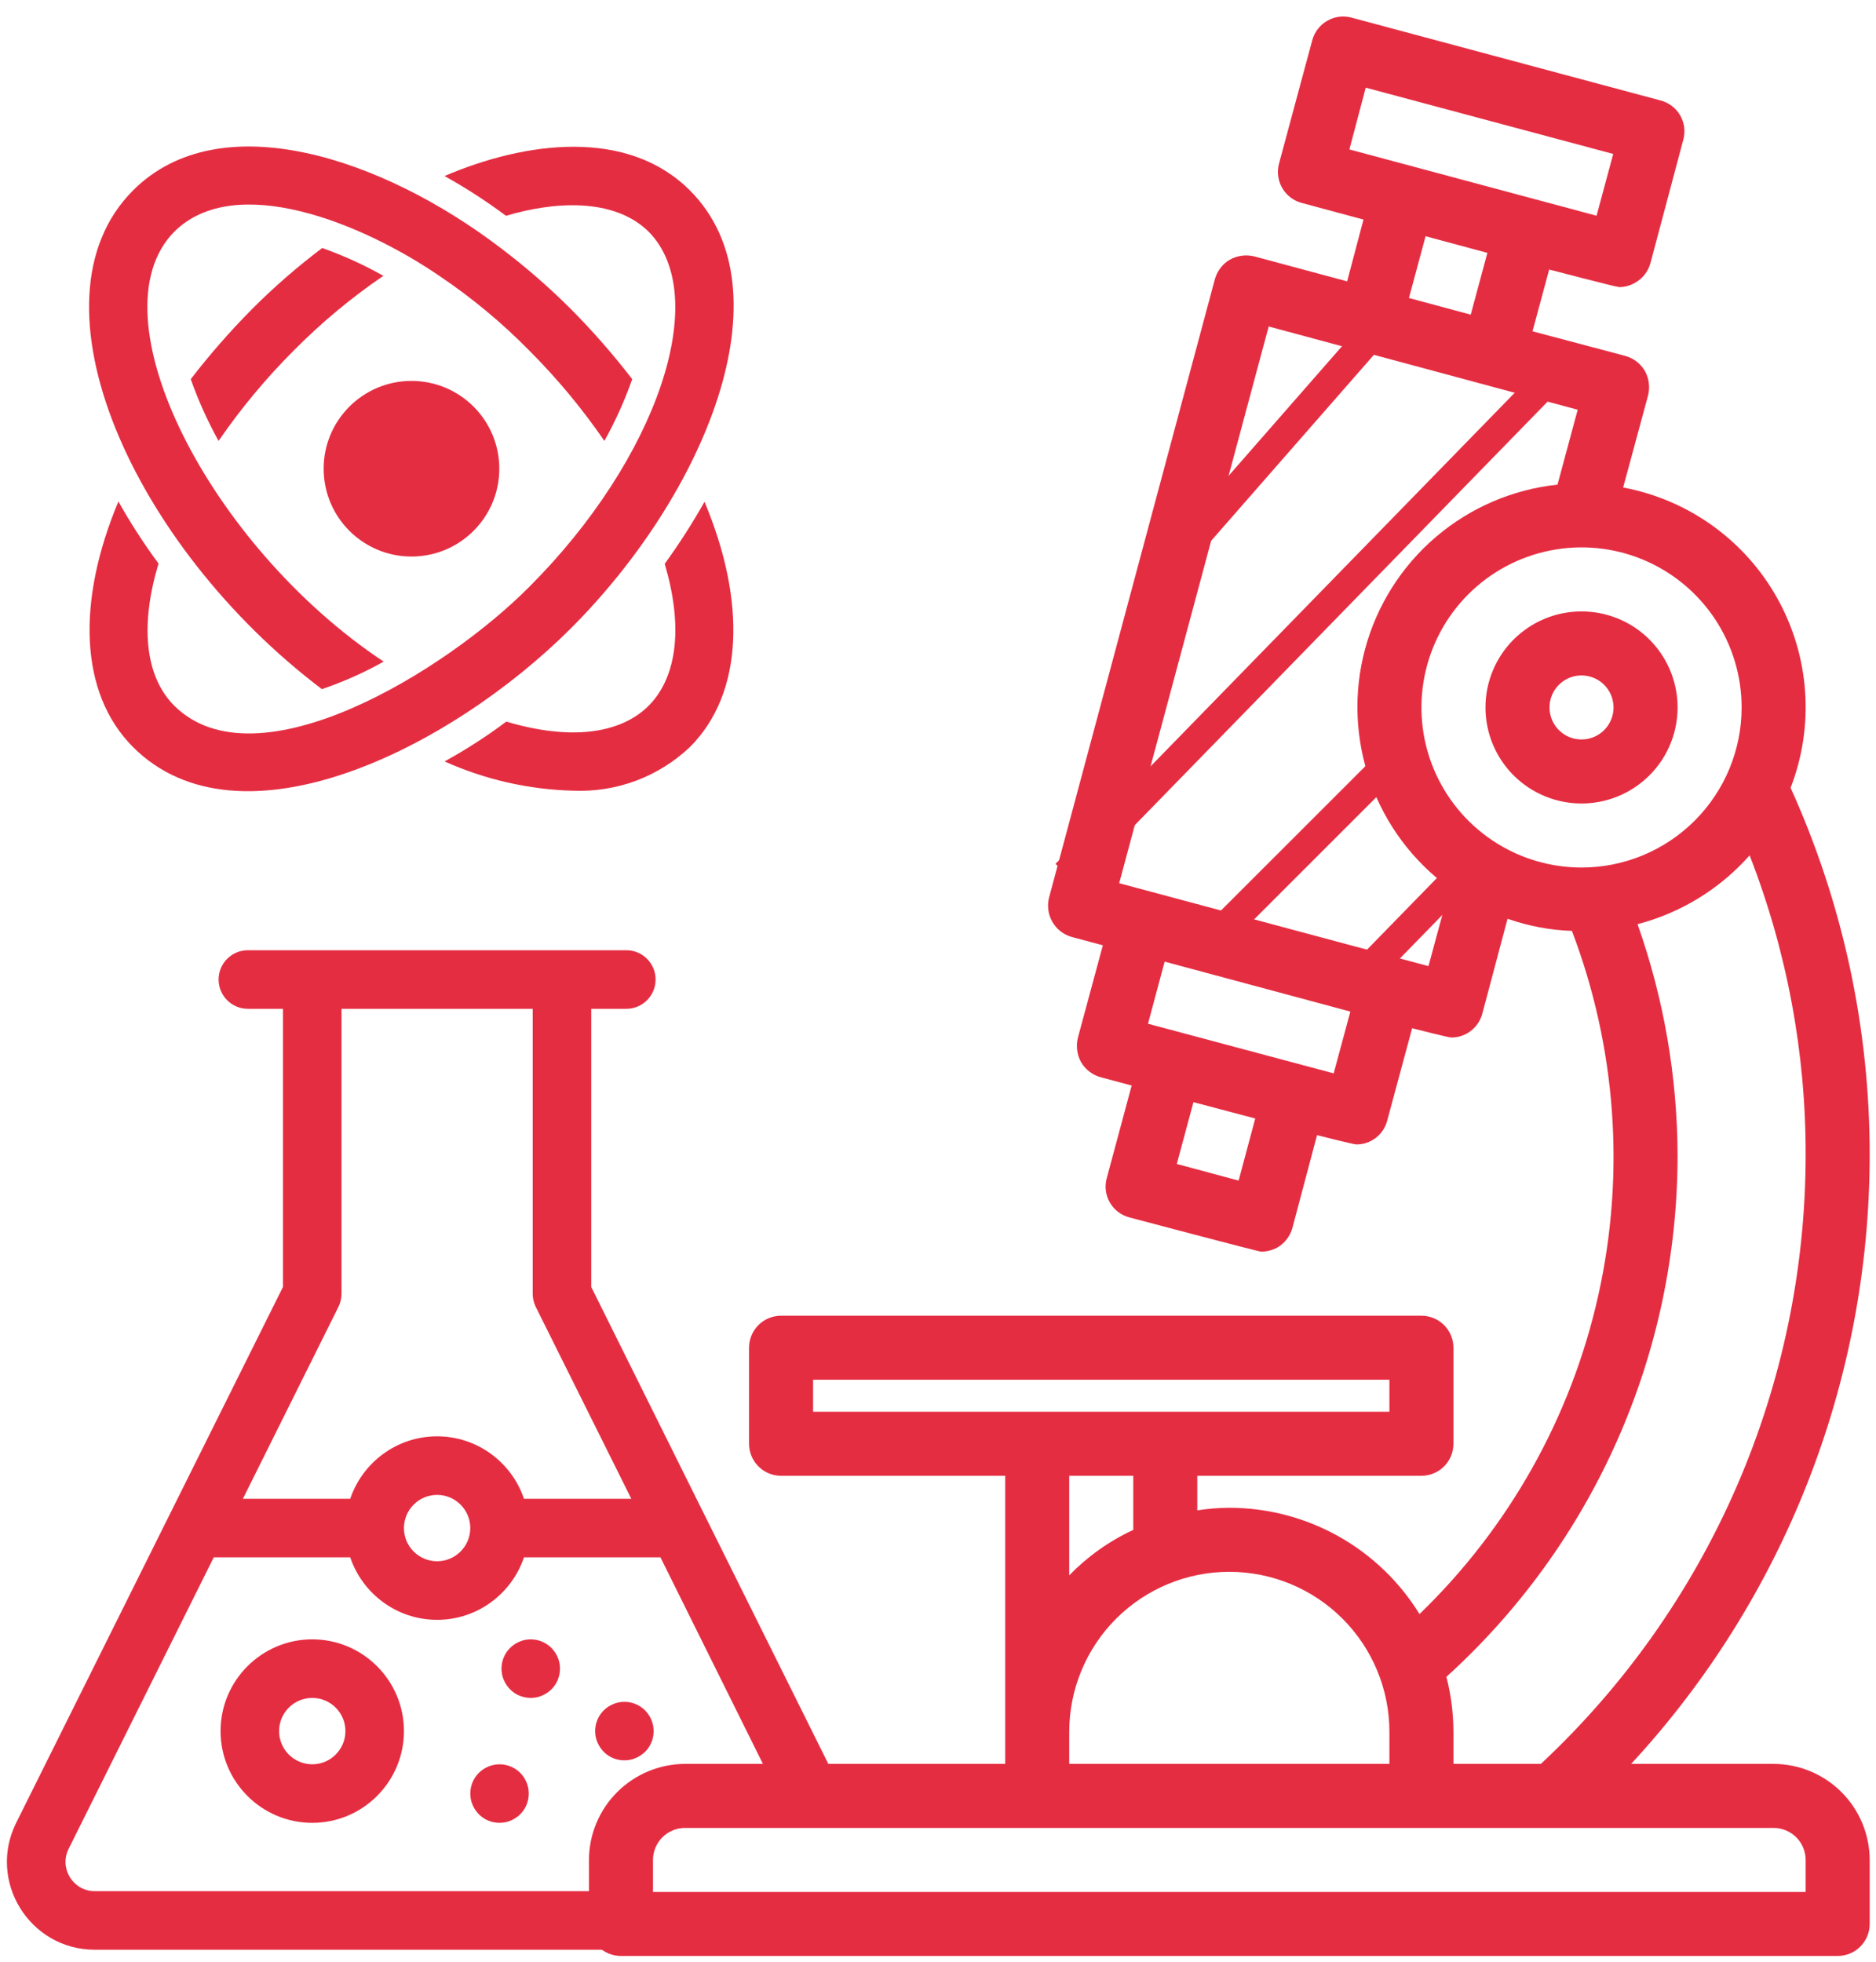 <svg width="65" height="68" viewBox="0 0 65 68" fill="none" xmlns="http://www.w3.org/2000/svg">
<g clip-path="url(#clip0_319_352)">
<path d="M61.453 61.125H56.516C61.822 55.387 64.773 47.862 64.781 40.047C64.789 35.651 63.855 31.305 62.041 27.3C62.452 26.239 62.623 25.101 62.544 23.967C62.465 22.832 62.136 21.729 61.582 20.736C61.029 19.742 60.263 18.883 59.339 18.219C58.416 17.555 57.357 17.103 56.239 16.894L57.104 13.699C57.174 13.414 57.135 13.113 56.993 12.856C56.844 12.601 56.601 12.414 56.317 12.335L53.099 11.481L53.676 9.34C53.676 9.34 56.006 9.95 56.106 9.95C56.301 9.948 56.493 9.894 56.661 9.794C56.915 9.649 57.102 9.41 57.182 9.129L58.325 4.835C58.362 4.695 58.372 4.548 58.353 4.404C58.334 4.26 58.286 4.12 58.213 3.995C58.14 3.869 58.042 3.759 57.926 3.671C57.81 3.583 57.678 3.519 57.537 3.482L46.821 0.609C46.681 0.572 46.536 0.562 46.393 0.581C46.251 0.6 46.113 0.647 45.988 0.72C45.861 0.792 45.749 0.89 45.66 1.006C45.571 1.122 45.505 1.255 45.467 1.396L44.313 5.679C44.239 5.962 44.28 6.264 44.428 6.518C44.575 6.772 44.817 6.956 45.101 7.032L47.242 7.609L46.676 9.75L43.459 8.885C43.174 8.815 42.873 8.854 42.616 8.996C42.361 9.145 42.174 9.388 42.094 9.672L36.348 31.105C36.275 31.391 36.317 31.693 36.464 31.948C36.611 32.203 36.852 32.39 37.136 32.47L38.212 32.758L37.346 35.965C37.276 36.249 37.316 36.55 37.457 36.808C37.607 37.063 37.849 37.25 38.134 37.329L39.21 37.617L38.345 40.835C38.307 40.975 38.297 41.122 38.317 41.266C38.336 41.411 38.383 41.55 38.457 41.675C38.53 41.801 38.627 41.911 38.743 41.999C38.859 42.087 38.992 42.151 39.133 42.188C39.133 42.188 43.603 43.375 43.703 43.375C43.897 43.372 44.087 43.323 44.258 43.231C44.513 43.082 44.7 42.839 44.779 42.554L45.633 39.337C45.633 39.337 46.898 39.659 46.998 39.659C47.241 39.659 47.478 39.579 47.671 39.43C47.863 39.282 48.001 39.073 48.063 38.838L48.928 35.632C48.928 35.632 50.182 35.953 50.282 35.953C50.526 35.955 50.765 35.875 50.959 35.726C51.154 35.578 51.294 35.369 51.358 35.133L52.234 31.838C52.952 32.09 53.704 32.233 54.464 32.259C55.999 36.289 56.317 40.68 55.378 44.889C54.44 49.098 52.285 52.938 49.183 55.933C48.491 54.808 47.522 53.879 46.368 53.234C45.215 52.589 43.915 52.251 42.594 52.25C42.222 52.252 41.851 52.281 41.484 52.339V51.141H49.25C49.544 51.141 49.826 51.024 50.035 50.816C50.242 50.608 50.359 50.326 50.359 50.031V46.703C50.359 46.409 50.242 46.127 50.035 45.919C49.826 45.711 49.544 45.594 49.25 45.594H27.062C26.768 45.594 26.486 45.711 26.278 45.919C26.07 46.127 25.953 46.409 25.953 46.703V50.031C25.953 50.326 26.07 50.608 26.278 50.816C26.486 51.024 26.768 51.141 27.062 51.141H34.828V61.125H23.734C22.852 61.128 22.008 61.479 21.384 62.103C20.76 62.726 20.409 63.571 20.406 64.453V66.672C20.406 66.966 20.523 67.248 20.731 67.457C20.939 67.665 21.221 67.781 21.516 67.781H63.672C63.966 67.781 64.248 67.665 64.456 67.457C64.664 67.248 64.781 66.966 64.781 66.672V64.453C64.779 63.571 64.427 62.726 63.804 62.103C63.18 61.479 62.335 61.128 61.453 61.125V61.125ZM46.754 5.179L47.32 3.038L55.895 5.335L55.318 7.476L46.754 5.179ZM51.535 8.763L50.958 10.904L48.817 10.327L49.394 8.186L51.535 8.763ZM42.916 40.912L40.774 40.335L41.351 38.194L43.492 38.76L42.916 40.912ZM46.21 37.196L39.776 35.476L40.353 33.324L46.787 35.055L46.21 37.196ZM49.494 33.48L38.778 30.606L43.958 11.314L54.664 14.199L53.965 16.794C52.407 16.96 50.935 17.594 49.745 18.612C48.554 19.631 47.7 20.986 47.295 22.5C46.89 24.013 46.954 25.614 47.477 27.091C48 28.568 48.959 29.852 50.226 30.773L49.494 33.48ZM54.797 30.063C53.7 30.063 52.627 29.737 51.715 29.128C50.803 28.518 50.092 27.652 49.672 26.639C49.252 25.625 49.143 24.51 49.357 23.434C49.571 22.358 50.099 21.369 50.875 20.593C51.65 19.818 52.639 19.29 53.715 19.076C54.791 18.861 55.906 18.971 56.92 19.391C57.933 19.811 58.799 20.522 59.409 21.434C60.018 22.346 60.344 23.419 60.344 24.516C60.344 25.987 59.759 27.398 58.719 28.438C57.679 29.478 56.268 30.063 54.797 30.063V30.063ZM58.125 40.047C58.118 37.314 57.649 34.602 56.738 32.026C58.24 31.634 59.592 30.804 60.621 29.641C61.913 32.958 62.572 36.487 62.562 40.047C62.557 44.001 61.74 47.912 60.162 51.538C58.584 55.163 56.278 58.427 53.388 61.125H50.359V60.016C50.358 59.372 50.276 58.731 50.115 58.108C52.636 55.822 54.651 53.035 56.03 49.925C57.41 46.814 58.123 43.45 58.125 40.047ZM42.594 54.469C44.065 54.469 45.476 55.053 46.516 56.093C47.556 57.134 48.141 58.545 48.141 60.016V61.125H37.047V60.016C37.047 58.545 37.631 57.134 38.672 56.093C39.712 55.053 41.123 54.469 42.594 54.469ZM37.047 54.591V51.141H39.266V53.016C38.436 53.401 37.684 53.935 37.047 54.591ZM28.172 48.922V47.813H48.141V48.922H28.172ZM62.562 65.563H22.625V64.453C22.625 64.159 22.742 63.877 22.95 63.669C23.158 63.461 23.44 63.344 23.734 63.344H61.453C61.747 63.344 62.029 63.461 62.238 63.669C62.446 63.877 62.562 64.159 62.562 64.453V65.563Z" fill="#E52D42"/>
<path d="M51.469 24.516C51.469 25.174 51.664 25.817 52.03 26.365C52.395 26.912 52.915 27.338 53.523 27.59C54.131 27.842 54.801 27.908 55.446 27.78C56.092 27.651 56.685 27.334 57.15 26.869C57.616 26.404 57.933 25.811 58.061 25.165C58.19 24.519 58.124 23.85 57.872 23.242C57.62 22.634 57.193 22.114 56.646 21.748C56.099 21.383 55.455 21.188 54.797 21.188C53.914 21.188 53.068 21.538 52.444 22.162C51.819 22.786 51.469 23.633 51.469 24.516V24.516ZM55.906 24.516C55.906 24.735 55.841 24.95 55.719 25.132C55.597 25.314 55.424 25.457 55.221 25.541C55.019 25.625 54.796 25.646 54.58 25.604C54.365 25.561 54.168 25.455 54.012 25.3C53.857 25.145 53.752 24.947 53.709 24.732C53.666 24.517 53.688 24.294 53.772 24.091C53.856 23.888 53.998 23.715 54.181 23.593C54.363 23.471 54.578 23.406 54.797 23.406C55.091 23.406 55.373 23.523 55.581 23.731C55.789 23.939 55.906 24.221 55.906 24.516Z" fill="#E52D42"/>
<g clip-path="url(#clip1_319_352)">
<path d="M28.739 61.203C26.205 56.113 20.755 45.14 20.485 44.597V34.959H21.701C22.262 34.959 22.715 34.504 22.715 33.944C22.715 33.383 22.262 32.929 21.701 32.929C18.977 32.929 11.705 32.929 8.588 32.929C8.028 32.929 7.574 33.383 7.574 33.944C7.574 34.504 8.028 34.959 8.588 34.959H9.805V44.596C-3.935 72.198 2.742 58.786 0.564 63.16C-0.448 65.186 1.026 67.565 3.285 67.565H23.487L22.149 65.536L26.473 61.203H28.739ZM11.726 45.288C11.796 45.147 11.833 44.992 11.833 44.835V34.959H18.457V44.835C18.457 44.992 18.493 45.147 18.563 45.288L21.874 51.938H18.155C17.731 50.681 16.542 49.774 15.145 49.774C13.748 49.774 12.559 50.681 12.135 51.938H8.416L11.726 45.288ZM16.294 52.953C16.294 53.587 15.778 54.103 15.145 54.103C14.511 54.103 13.996 53.587 13.996 52.953C13.996 52.319 14.511 51.803 15.145 51.803C15.778 51.803 16.294 52.319 16.294 52.953ZM26.473 61.203L22.149 65.536H3.285C2.531 65.536 2.041 64.742 2.379 64.066L7.406 53.968H12.135C12.559 55.225 13.748 56.133 15.145 56.133C16.542 56.133 17.731 55.225 18.155 53.968H22.884L26.473 61.203Z" fill="#E52D42"/>
<path d="M10.819 56.809C9.067 56.809 7.642 58.235 7.642 59.989C7.642 61.742 9.067 63.168 10.819 63.168C12.571 63.168 13.996 61.742 13.996 59.989C13.996 58.235 12.571 56.809 10.819 56.809ZM10.819 61.139C10.185 61.139 9.67 60.623 9.67 59.989C9.67 59.354 10.185 58.839 10.819 58.839C11.453 58.839 11.968 59.354 11.968 59.989C11.968 60.623 11.453 61.139 10.819 61.139Z" fill="#E52D42"/>
<path d="M19.384 57.626C19.257 57.017 18.65 56.684 18.095 56.853C17.536 57.032 17.264 57.598 17.419 58.119C17.608 58.699 18.18 58.945 18.684 58.795C19.218 58.62 19.476 58.119 19.384 57.626V57.626Z" fill="#E52D42"/>
<path d="M22.628 59.79C22.503 59.19 21.908 58.848 21.339 59.018C20.759 59.207 20.514 59.781 20.664 60.283C20.851 60.857 21.417 61.111 21.929 60.959C22.473 60.781 22.719 60.276 22.628 59.79V59.79Z" fill="#E52D42"/>
<path d="M18.302 61.955C18.176 61.348 17.57 61.013 17.014 61.183C16.448 61.363 16.185 61.934 16.338 62.448C16.527 63.029 17.099 63.274 17.603 63.124C18.137 62.949 18.394 62.448 18.302 61.955V61.955Z" fill="#E52D42"/>
</g>
<path d="M14.257 19.286C15.938 19.286 17.3 17.924 17.3 16.243C17.3 14.562 15.938 13.2 14.257 13.2C12.577 13.2 11.214 14.562 11.214 16.243C11.214 17.924 12.577 19.286 14.257 19.286Z" fill="#E52D42"/>
<path d="M11.164 8.595C10.303 9.243 9.489 9.951 8.729 10.715C7.973 11.478 7.265 12.288 6.609 13.139C6.871 13.878 7.193 14.594 7.573 15.279C8.341 14.161 9.21 13.115 10.17 12.155C11.121 11.192 12.164 10.322 13.283 9.559C12.606 9.177 11.897 8.854 11.164 8.595V8.595Z" fill="#E52D42"/>
<path d="M19.784 21.77C24.398 17.157 27.383 10.078 23.902 6.597C21.743 4.438 18.221 4.892 15.402 6.1C16.142 6.512 16.854 6.972 17.532 7.479C19.162 6.988 21.259 6.834 22.472 8.027C24.69 10.267 22.766 15.908 18.344 20.33C15.442 23.262 8.891 27.279 6.04 24.458C4.996 23.414 4.864 21.608 5.493 19.529C4.985 18.842 4.521 18.124 4.103 17.379C2.663 20.807 2.734 24.012 4.61 25.889C8.287 29.565 15.571 25.983 19.784 21.77V21.77Z" fill="#E52D42"/>
<path d="M11.153 23.881C11.895 23.629 12.611 23.31 13.293 22.927C7.267 18.929 3.175 10.922 6.041 8.027C8.152 5.938 12.548 7.731 15.221 9.559C16.347 10.316 17.394 11.186 18.345 12.155C19.304 13.115 20.173 14.161 20.941 15.279C21.322 14.595 21.645 13.879 21.905 13.139C21.25 12.288 20.542 11.478 19.785 10.715C19.026 9.957 18.216 9.252 17.361 8.605C13.276 5.481 7.631 3.578 4.611 6.597C0.781 10.428 4.608 18.932 11.153 23.881V23.881Z" fill="#E52D42"/>
<path d="M23.031 19.539C23.649 21.619 23.507 23.414 22.473 24.459C21.469 25.453 19.724 25.656 17.543 25.006C16.863 25.516 16.148 25.977 15.403 26.386C16.806 27.016 18.319 27.361 19.856 27.4C20.597 27.432 21.338 27.315 22.033 27.056C22.728 26.796 23.364 26.399 23.903 25.889C25.779 24.012 25.85 20.817 24.41 17.389C23.991 18.131 23.531 18.849 23.031 19.539V19.539Z" fill="#E52D42"/>
<path fill-rule="evenodd" clip-rule="evenodd" d="M40.121 19.286L47.25 11.138L47.979 11.866L40.85 20.014L40.121 19.286ZM54.321 13.2L37.333 30.631L36.571 29.936L53.56 12.505L54.321 13.2ZM48.743 26.57L42.657 32.656L41.893 31.964L47.979 25.879L48.743 26.57ZM46.547 33.747L50.264 29.936L50.967 30.689L47.25 34.5L46.547 33.747Z" fill="#E52D42"/>
</g>
<defs>
<clipPath id="clip0_319_352">
<rect width="65" height="68" fill="white"/>
</clipPath>
<clipPath id="clip1_319_352">
<rect width="34.608" height="34.636" fill="white" transform="translate(-4 32.929)"/>
</clipPath>
</defs>
</svg>

